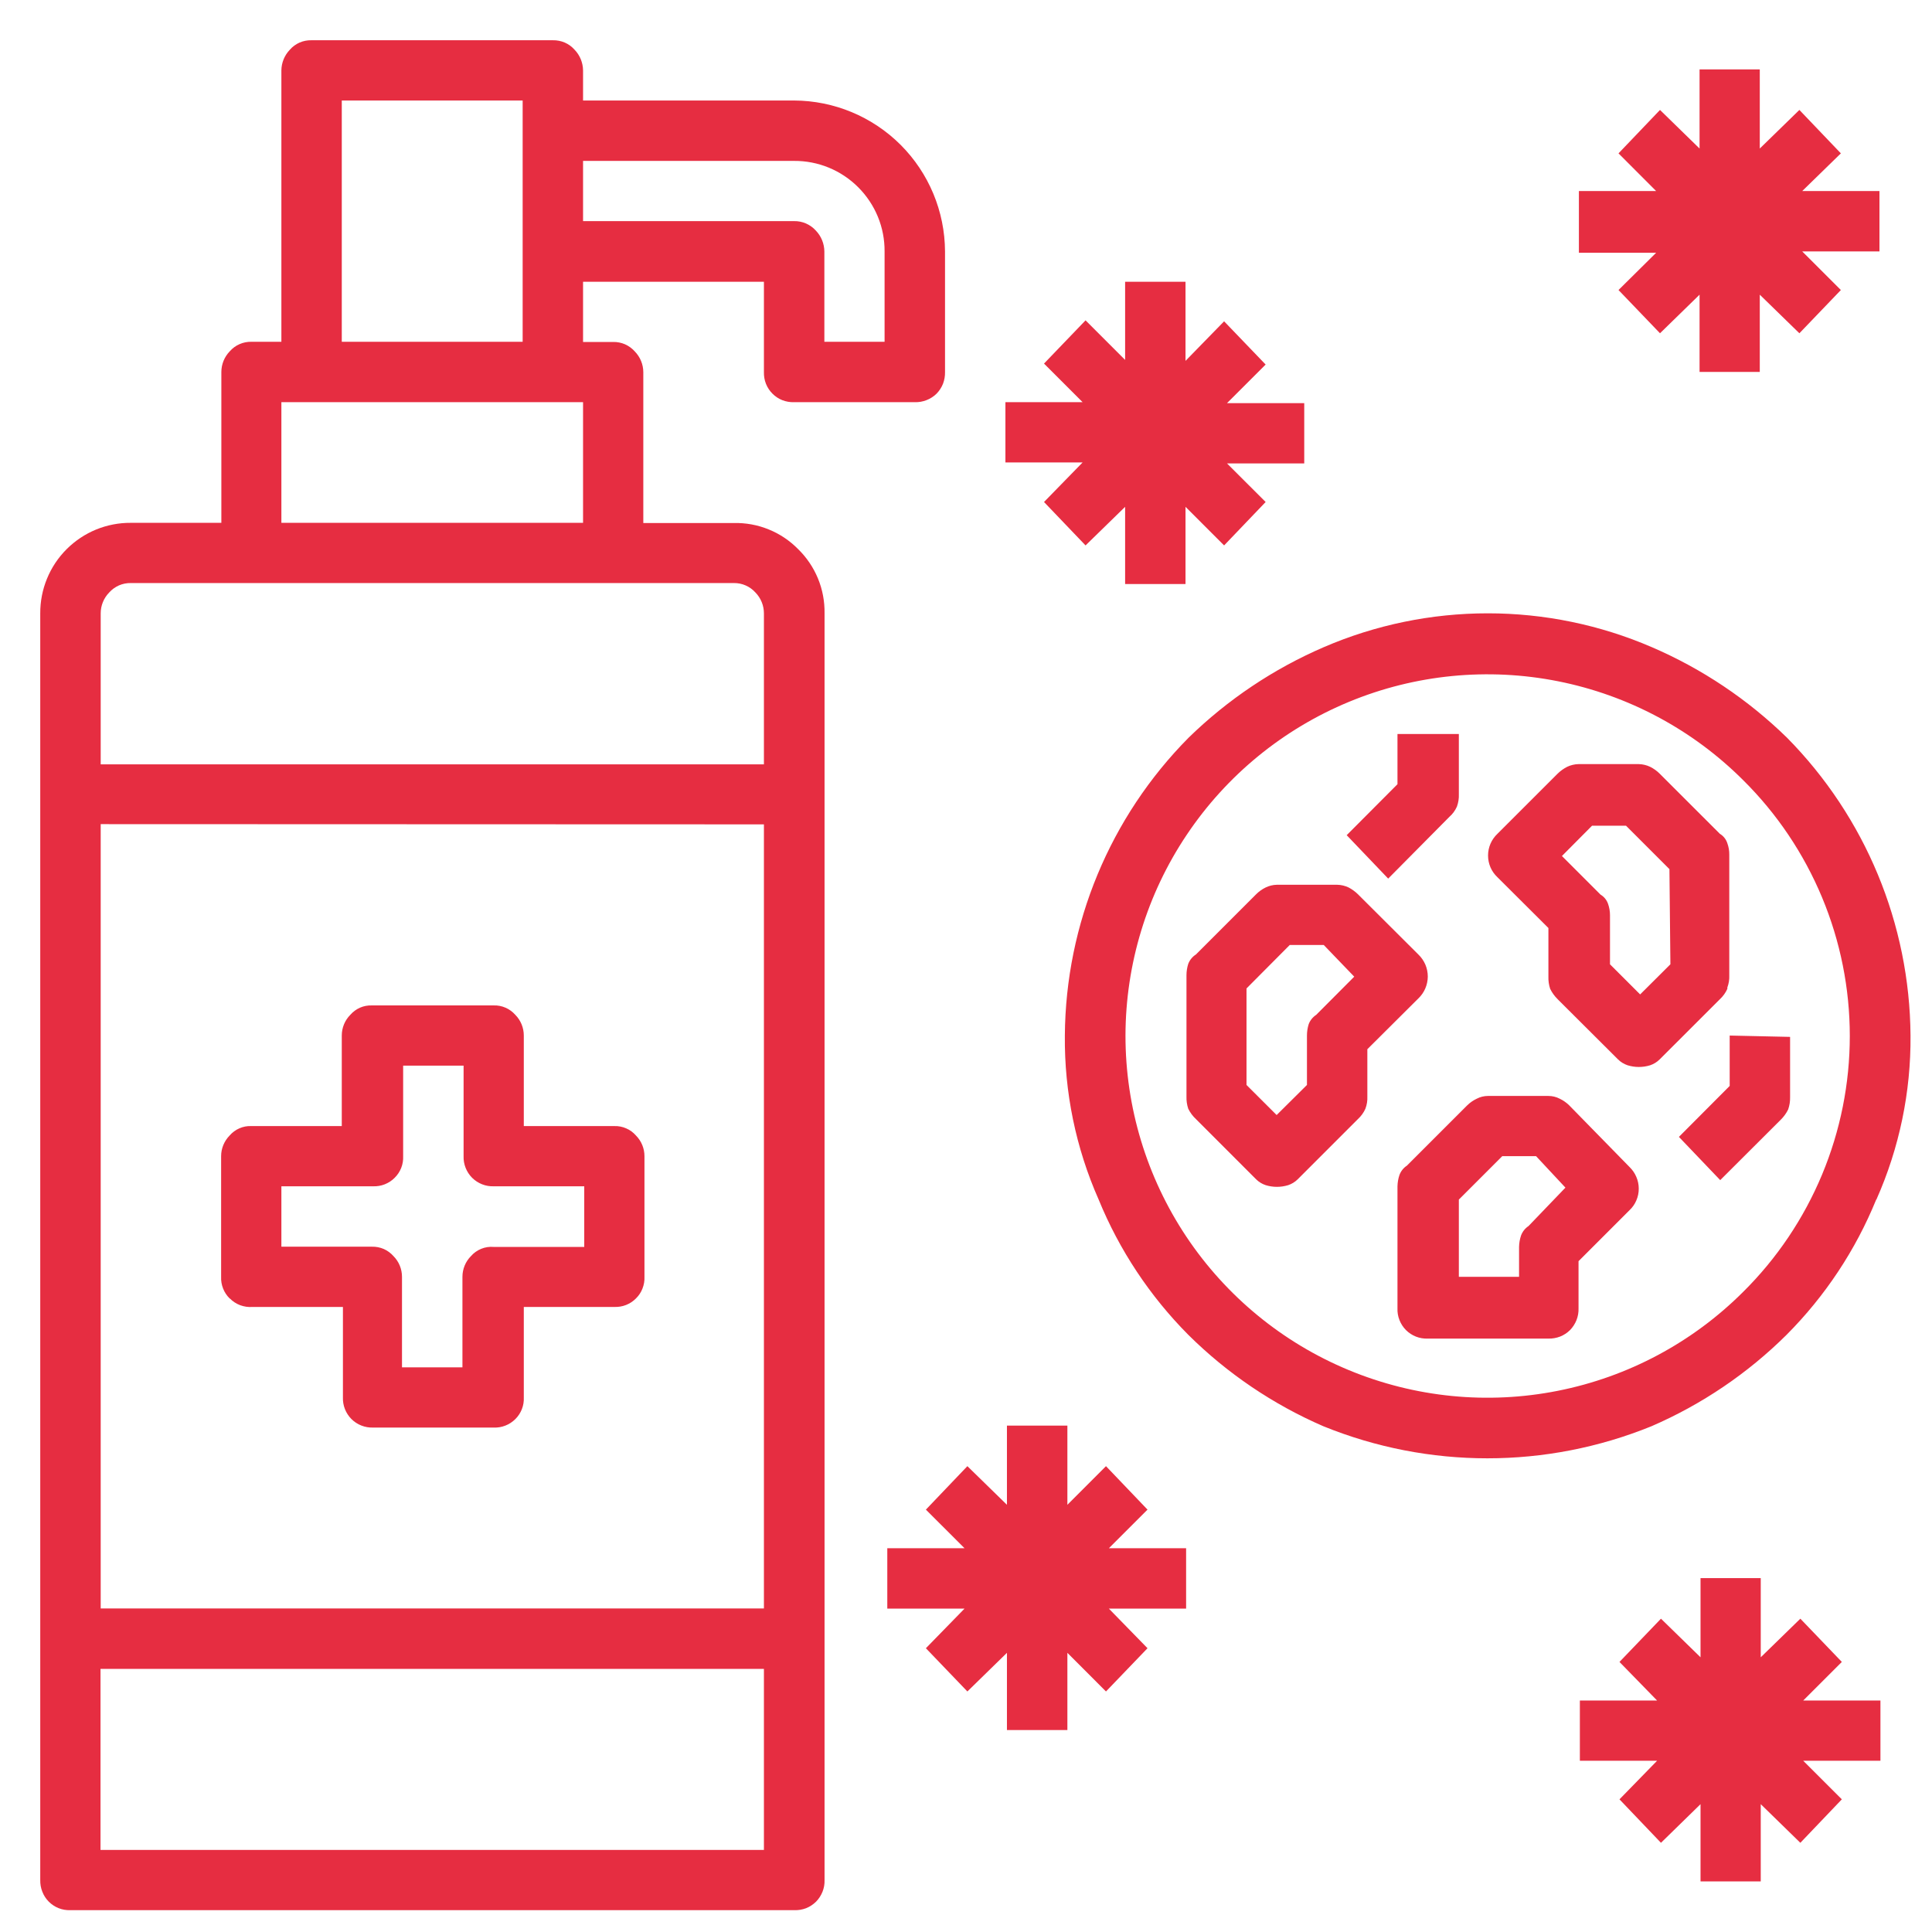 <svg width="42" height="42" viewBox="0 0 42 42" fill="none" xmlns="http://www.w3.org/2000/svg">
<g clip-path="url(#clip0_10757_25911)">
<path d="M17.35 11.937C17.536 12.118 17.683 12.336 17.782 12.576C17.881 12.816 17.929 13.074 17.925 13.334V40.87C17.928 40.957 17.913 41.044 17.881 41.124C17.849 41.205 17.801 41.279 17.741 41.34C17.678 41.402 17.604 41.451 17.523 41.483C17.441 41.514 17.354 41.529 17.266 41.525H1.53C1.443 41.529 1.356 41.514 1.275 41.482C1.195 41.45 1.121 41.402 1.06 41.34C0.999 41.279 0.951 41.205 0.92 41.124C0.888 41.044 0.873 40.957 0.875 40.87V13.334C0.874 13.075 0.923 12.819 1.022 12.579C1.12 12.339 1.265 12.122 1.448 11.939C1.631 11.756 1.849 11.611 2.088 11.512C2.328 11.414 2.585 11.364 2.844 11.366H4.812V8.089C4.812 7.919 4.878 7.757 4.996 7.636C5.055 7.569 5.127 7.516 5.208 7.481C5.29 7.445 5.378 7.428 5.466 7.43H6.117V1.53C6.119 1.362 6.185 1.202 6.301 1.081C6.359 1.014 6.432 0.961 6.513 0.925C6.594 0.89 6.683 0.873 6.771 0.875H12.017C12.106 0.873 12.195 0.89 12.277 0.925C12.359 0.961 12.432 1.014 12.491 1.081C12.607 1.202 12.673 1.362 12.675 1.53V2.185H17.262C18.131 2.188 18.964 2.535 19.579 3.149C20.194 3.764 20.54 4.597 20.544 5.466V8.089C20.546 8.175 20.531 8.262 20.5 8.343C20.468 8.423 20.42 8.497 20.359 8.559C20.296 8.62 20.222 8.668 20.141 8.699C20.059 8.731 19.972 8.746 19.885 8.743H17.262C17.175 8.746 17.089 8.731 17.008 8.7C16.927 8.668 16.854 8.62 16.793 8.558C16.731 8.497 16.683 8.423 16.651 8.343C16.619 8.262 16.605 8.176 16.607 8.089V6.125H12.675V7.434H13.33C13.419 7.432 13.507 7.45 13.588 7.485C13.669 7.521 13.741 7.574 13.8 7.64C13.918 7.761 13.985 7.924 13.985 8.093V11.37H15.953C16.212 11.364 16.47 11.411 16.71 11.509C16.951 11.606 17.168 11.752 17.35 11.937ZM2.373 12.881C2.255 13.002 2.189 13.165 2.189 13.334V16.616H16.607V13.334C16.607 13.165 16.541 13.002 16.423 12.881C16.364 12.815 16.291 12.762 16.21 12.727C16.129 12.691 16.041 12.674 15.953 12.675H2.844C2.755 12.673 2.667 12.691 2.586 12.726C2.505 12.762 2.432 12.815 2.373 12.881ZM2.189 17.916V34.966H16.607V17.921L2.189 17.916ZM16.607 40.216V36.28H2.185V40.216H16.607ZM4.992 28.227C4.93 28.166 4.882 28.093 4.85 28.012C4.818 27.931 4.803 27.844 4.807 27.757V25.134C4.807 24.966 4.874 24.805 4.992 24.685C5.05 24.618 5.122 24.564 5.204 24.529C5.285 24.493 5.373 24.476 5.462 24.48H7.43V22.512C7.43 22.343 7.496 22.182 7.615 22.062C7.673 21.995 7.745 21.942 7.826 21.906C7.908 21.87 7.996 21.854 8.085 21.857H10.733C10.821 21.854 10.909 21.871 10.991 21.907C11.072 21.942 11.144 21.996 11.203 22.062C11.321 22.182 11.387 22.343 11.387 22.512V24.48H13.355C13.444 24.477 13.532 24.494 13.613 24.53C13.695 24.565 13.767 24.618 13.825 24.685C13.944 24.805 14.01 24.966 14.01 25.134V27.757C14.014 27.844 13.999 27.931 13.967 28.012C13.936 28.093 13.887 28.166 13.825 28.227C13.764 28.289 13.691 28.337 13.61 28.369C13.529 28.401 13.442 28.415 13.355 28.412H11.387V30.38C11.391 30.466 11.377 30.553 11.345 30.634C11.313 30.715 11.265 30.789 11.203 30.85C11.141 30.911 11.068 30.96 10.987 30.991C10.906 31.023 10.819 31.038 10.733 31.034H8.11C8.023 31.037 7.937 31.022 7.856 30.99C7.775 30.959 7.702 30.91 7.64 30.849C7.579 30.788 7.531 30.714 7.499 30.634C7.467 30.553 7.452 30.466 7.455 30.38V28.412H5.487C5.397 28.419 5.306 28.405 5.221 28.374C5.136 28.342 5.06 28.292 4.996 28.227H4.992ZM6.117 11.366H12.675V8.743H6.117V11.366ZM6.117 27.102H8.085C8.173 27.1 8.262 27.117 8.343 27.152C8.424 27.188 8.496 27.241 8.555 27.308C8.673 27.427 8.739 27.589 8.739 27.757V29.725H10.053V27.757C10.053 27.589 10.119 27.427 10.237 27.308C10.298 27.238 10.375 27.183 10.461 27.148C10.547 27.113 10.64 27.099 10.733 27.107H12.701V25.789H10.733C10.646 25.792 10.559 25.777 10.479 25.745C10.398 25.713 10.325 25.665 10.263 25.604C10.202 25.542 10.154 25.469 10.122 25.388C10.09 25.307 10.075 25.221 10.078 25.134V23.166H8.764V25.134C8.768 25.221 8.754 25.308 8.722 25.389C8.69 25.47 8.642 25.543 8.58 25.604C8.519 25.666 8.445 25.714 8.364 25.746C8.283 25.778 8.197 25.792 8.11 25.789H6.117V27.102ZM7.43 7.43H11.362V2.185H7.43V7.43ZM12.675 3.498V4.807H17.262C17.351 4.805 17.44 4.823 17.521 4.858C17.603 4.894 17.677 4.947 17.736 5.013C17.853 5.135 17.919 5.297 17.921 5.466V7.43H19.23V5.466C19.232 5.207 19.182 4.95 19.084 4.711C18.985 4.471 18.84 4.254 18.657 4.071C18.474 3.888 18.257 3.743 18.017 3.644C17.778 3.546 17.521 3.496 17.262 3.498H12.675ZM24.106 33.657H25.785V34.97H24.106L24.946 35.831L24.043 36.771L23.204 35.931V37.61H21.89V35.931L21.03 36.771L20.128 35.831L20.968 34.97H19.289V33.657H20.968L20.128 32.818L21.03 31.873L21.89 32.713V30.992H23.204V32.713L24.043 31.873L24.946 32.818L24.106 33.657ZM23.535 10.053H21.857V8.743H23.535L22.696 7.904L23.599 6.964L24.459 7.824V6.125H25.772V7.845L26.611 6.985L27.514 7.925L26.674 8.764H28.353V10.074H26.674L27.514 10.913L26.611 11.857L25.772 11.018V12.696H24.459V11.018L23.599 11.857L22.696 10.913L23.535 10.053ZM40.787 26.078C40.339 27.177 39.677 28.175 38.84 29.016C37.993 29.857 36.997 30.531 35.902 31.005C33.615 31.935 31.055 31.935 28.768 31.005C27.674 30.531 26.677 29.856 25.831 29.016C24.995 28.174 24.333 27.176 23.884 26.078C23.387 24.955 23.137 23.739 23.149 22.512C23.166 20.085 24.131 17.761 25.839 16.037C26.69 15.207 27.686 14.54 28.777 14.069C29.903 13.583 31.117 13.333 32.344 13.333C33.57 13.333 34.784 13.583 35.91 14.069C37.002 14.539 37.997 15.206 38.848 16.037C40.552 17.763 41.516 20.086 41.533 22.512C41.543 23.74 41.29 24.956 40.791 26.078H40.787ZM37.895 28.084C38.63 27.356 39.212 26.489 39.61 25.535C40.008 24.58 40.213 23.556 40.213 22.522C40.213 21.488 40.008 20.464 39.61 19.509C39.212 18.555 38.63 17.688 37.895 16.96C36.795 15.861 35.395 15.113 33.87 14.81C32.346 14.507 30.765 14.662 29.329 15.256C27.892 15.85 26.664 16.856 25.799 18.147C24.933 19.438 24.47 20.957 24.467 22.512C24.466 24.068 24.927 25.589 25.79 26.884C26.654 28.178 27.882 29.188 29.319 29.784C30.757 30.381 32.339 30.538 33.865 30.235C35.392 29.933 36.794 29.184 37.895 28.084ZM31.039 21.232C31.038 21.32 31.019 21.408 30.984 21.49C30.949 21.571 30.897 21.645 30.833 21.706L29.725 22.809V23.838C29.729 23.928 29.715 24.017 29.683 24.102C29.645 24.188 29.589 24.265 29.52 24.328L28.21 25.638C28.152 25.695 28.082 25.738 28.005 25.764C27.924 25.789 27.841 25.801 27.757 25.801C27.674 25.801 27.593 25.788 27.514 25.764C27.436 25.738 27.366 25.695 27.308 25.638L25.999 24.328C25.929 24.264 25.873 24.187 25.831 24.102C25.803 24.017 25.79 23.927 25.793 23.838V21.202C25.793 21.118 25.806 21.035 25.831 20.955C25.863 20.87 25.922 20.798 25.999 20.749L27.308 19.44C27.368 19.38 27.438 19.33 27.514 19.293C27.59 19.256 27.672 19.236 27.757 19.234H29.071C29.156 19.236 29.241 19.256 29.318 19.293C29.392 19.332 29.46 19.381 29.52 19.44L30.833 20.749C30.898 20.811 30.95 20.886 30.986 20.969C31.021 21.052 31.039 21.141 31.039 21.232ZM29.44 21.232L28.777 20.543H28.038L27.098 21.488V23.586L27.753 24.24L28.412 23.586V22.512C28.412 22.428 28.425 22.344 28.45 22.264C28.481 22.181 28.539 22.111 28.613 22.062L29.44 21.232ZM30.178 19.1L29.276 18.156L30.38 17.048V15.957H31.714V17.266C31.718 17.358 31.703 17.449 31.672 17.535C31.634 17.62 31.579 17.696 31.509 17.757L30.178 19.1ZM35.424 25.369C35.487 25.43 35.538 25.503 35.572 25.584C35.607 25.665 35.625 25.751 35.625 25.839C35.626 25.927 35.608 26.014 35.573 26.095C35.539 26.176 35.488 26.249 35.424 26.309L34.316 27.417V28.441C34.319 28.528 34.304 28.615 34.272 28.697C34.24 28.778 34.192 28.852 34.131 28.915C34.069 28.976 33.996 29.024 33.915 29.056C33.834 29.087 33.748 29.102 33.661 29.1H31.039C30.951 29.103 30.864 29.089 30.782 29.057C30.701 29.025 30.627 28.977 30.565 28.915C30.503 28.853 30.455 28.779 30.423 28.697C30.391 28.616 30.376 28.528 30.38 28.441V25.789C30.382 25.706 30.396 25.624 30.422 25.546C30.453 25.461 30.51 25.389 30.585 25.34L31.899 24.026C31.959 23.968 32.029 23.92 32.105 23.884C32.18 23.845 32.263 23.825 32.348 23.825H33.661C33.746 23.825 33.83 23.845 33.905 23.884C33.981 23.92 34.05 23.968 34.11 24.026L35.424 25.369ZM34.031 25.818L33.393 25.134H32.658L31.714 26.078V27.757H33.023V27.107C33.025 27.022 33.039 26.939 33.066 26.859C33.097 26.775 33.154 26.703 33.229 26.653L34.031 25.818ZM37.551 21.496C37.513 21.582 37.457 21.659 37.388 21.723L36.078 23.032C36.02 23.089 35.95 23.132 35.873 23.158C35.793 23.183 35.709 23.195 35.625 23.195C35.542 23.195 35.461 23.182 35.382 23.158C35.305 23.132 35.234 23.089 35.176 23.032L33.863 21.723C33.796 21.657 33.74 21.58 33.699 21.496C33.671 21.411 33.658 21.321 33.661 21.232V20.174L32.553 19.07C32.489 19.01 32.437 18.937 32.402 18.856C32.367 18.775 32.349 18.687 32.349 18.598C32.349 18.51 32.367 18.422 32.402 18.341C32.437 18.26 32.489 18.187 32.553 18.126L33.863 16.817C33.923 16.758 33.993 16.709 34.068 16.67C34.146 16.633 34.23 16.613 34.316 16.611H35.625C35.711 16.613 35.795 16.633 35.873 16.67C35.949 16.708 36.018 16.757 36.078 16.817L37.388 18.126C37.465 18.172 37.524 18.246 37.551 18.332C37.58 18.411 37.594 18.495 37.593 18.58V21.202C37.597 21.292 37.583 21.382 37.551 21.467V21.496ZM36.292 18.894L35.348 17.95H34.61L33.955 18.609L34.794 19.448C34.871 19.494 34.929 19.565 34.958 19.65C34.986 19.729 35 19.813 35 19.897V20.963L35.655 21.618L36.313 20.963L36.292 18.894ZM36.003 5.495H34.324V4.153H36.003L35.185 3.334L36.087 2.39L36.947 3.229V1.509H38.256V3.229L39.117 2.39L40.019 3.334L39.179 4.153H40.858V5.466H39.179L40.019 6.305L39.117 7.245L38.256 6.406V8.085H36.947V6.406L36.087 7.245L35.185 6.305L36.003 5.495ZM39.2 36.968H40.879V38.277H39.2L40.04 39.116L39.138 40.061L38.277 39.221V40.9H36.968V39.221L36.108 40.061L35.206 39.116L36.024 38.277H34.345V36.968H36.024L35.206 36.129L36.108 35.189L36.968 36.028V34.307H38.277V36.028L39.138 35.189L40.04 36.129L39.2 36.968ZM38.915 22.541V23.854C38.917 23.944 38.903 24.034 38.873 24.119C38.832 24.203 38.776 24.279 38.709 24.345L37.396 25.655L36.498 24.715L37.602 23.607V22.512L38.915 22.541Z" fill="#E62D41"/>
</g>
<defs>
<clipPath id="clip0_10757_25911">
<rect width="42" height="42" fill="white"/>
</clipPath>
</defs>
</svg>
